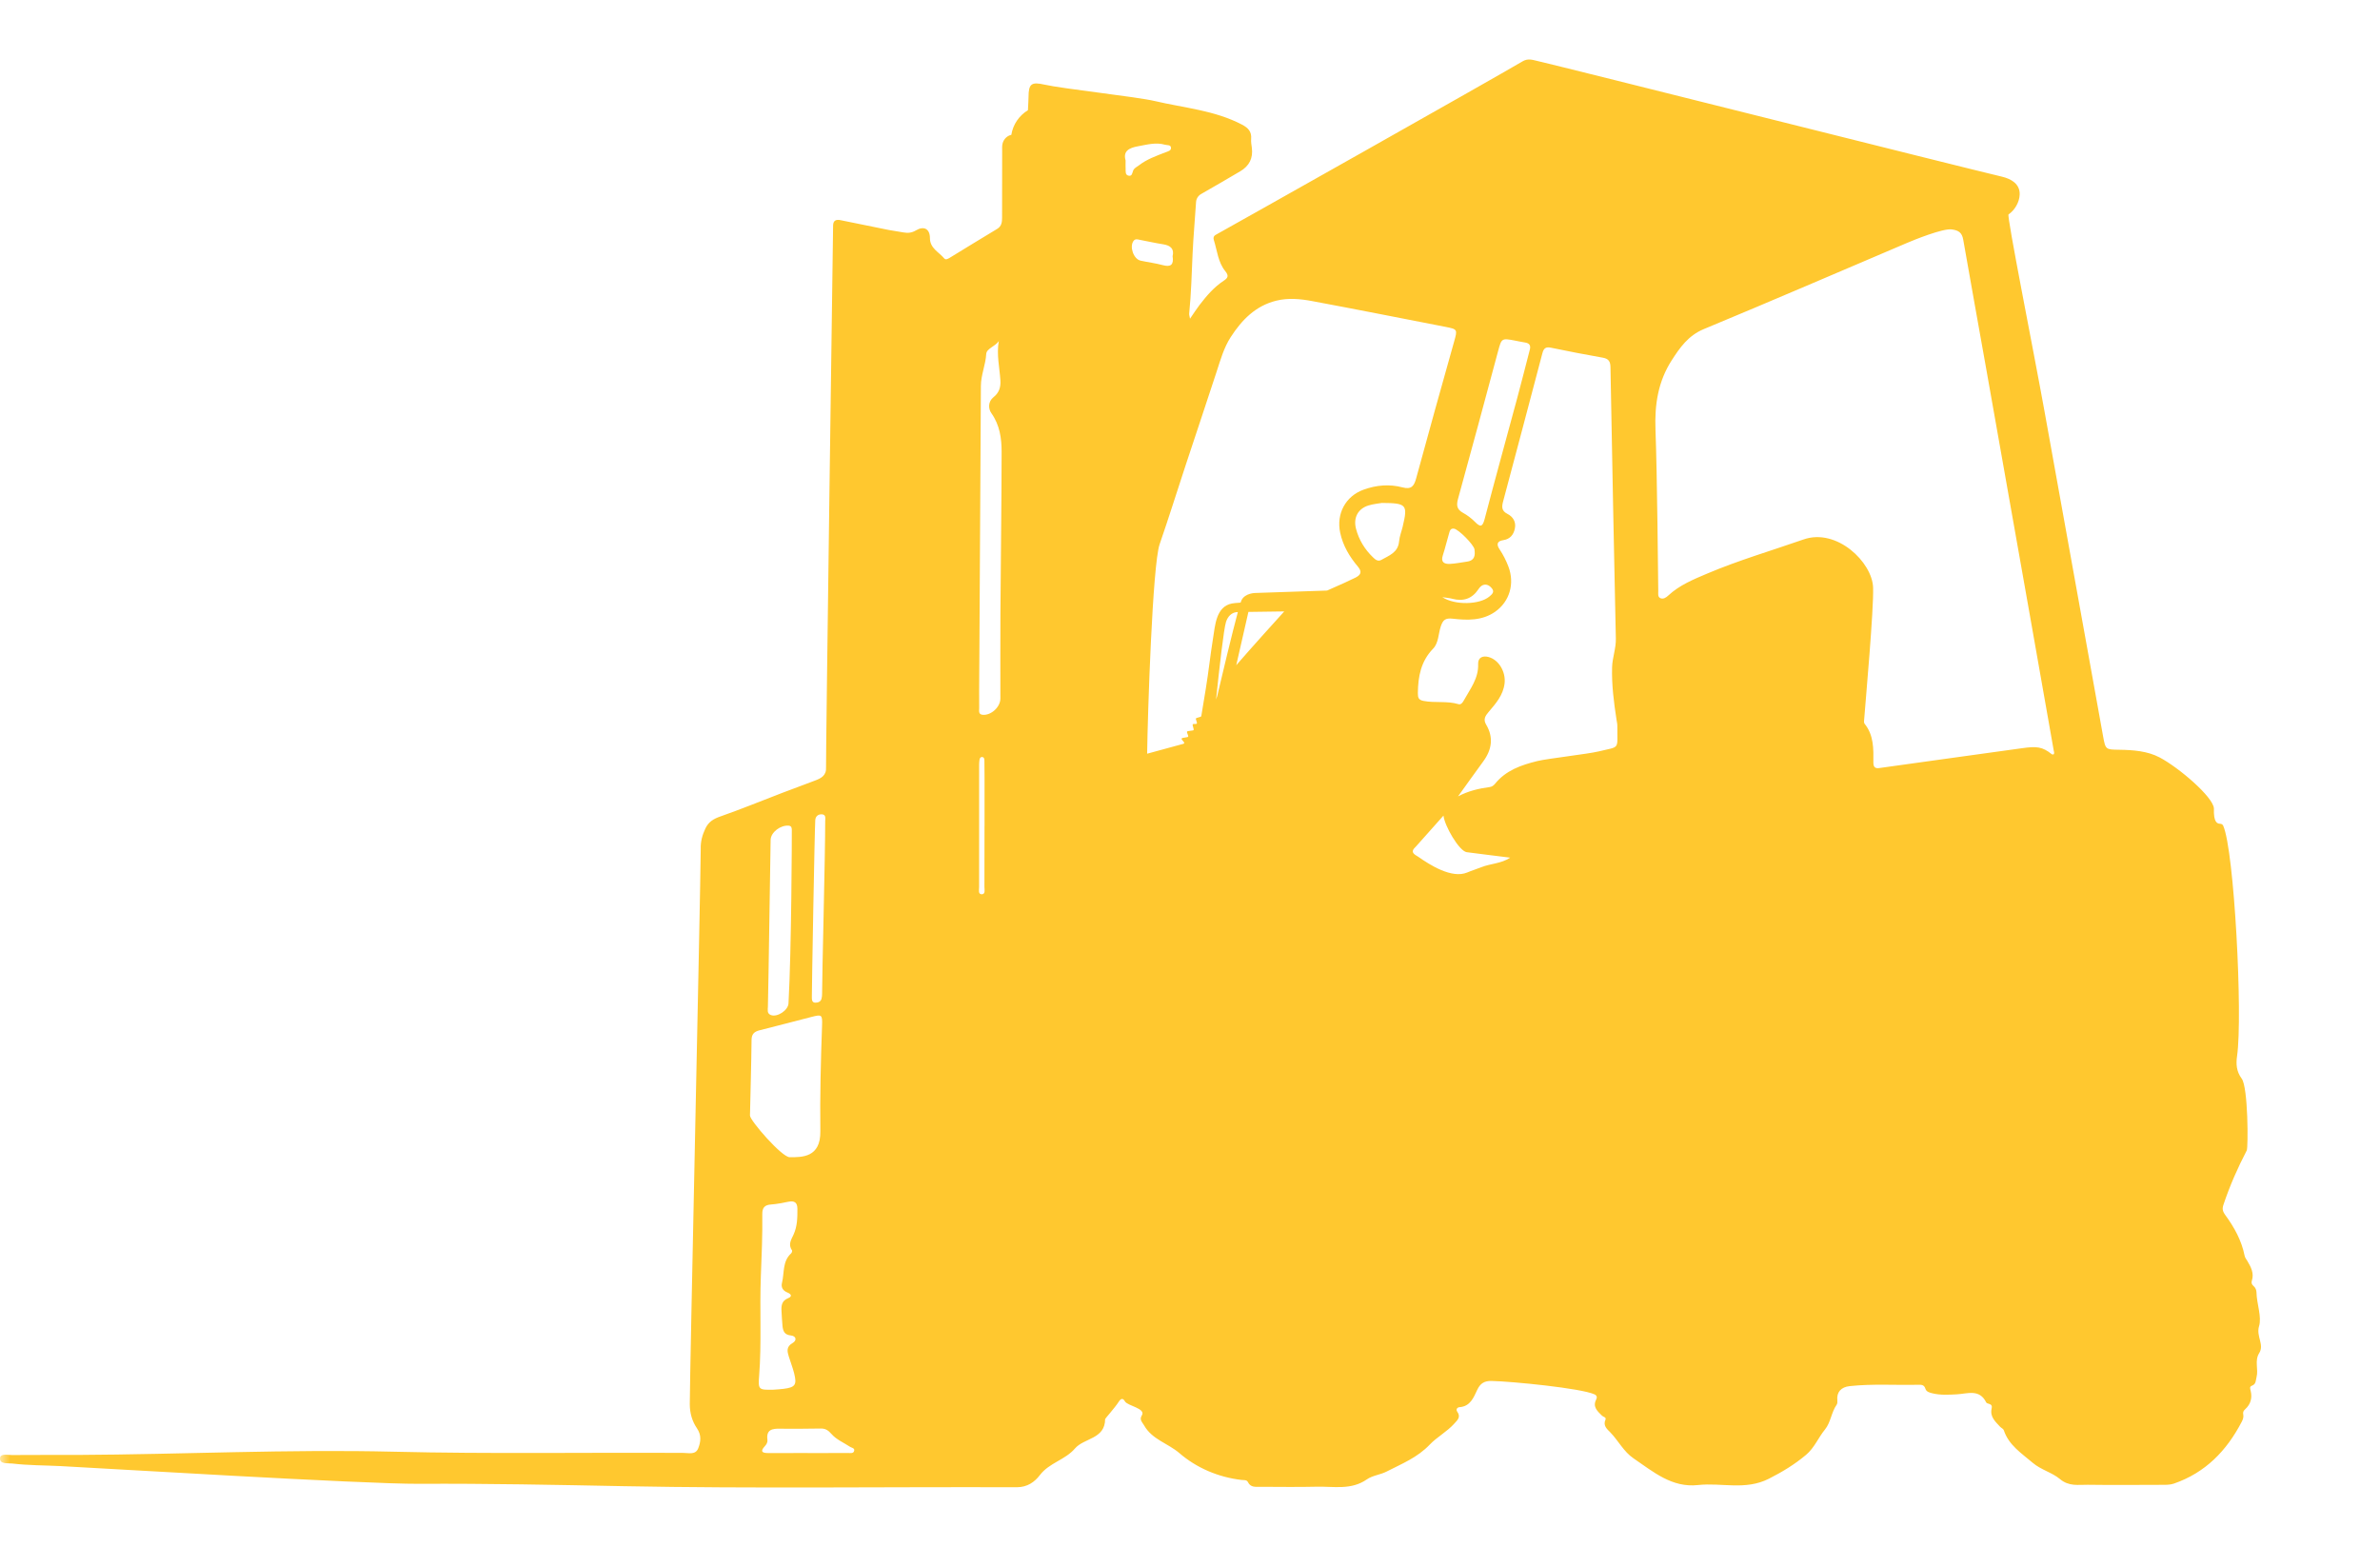 <svg width="120" height="78" viewBox="0 0 120 78" fill="none" xmlns="http://www.w3.org/2000/svg">
<mask id="mask0_3669_567" style="mask-type:alpha" maskUnits="userSpaceOnUse" x="0" y="0" width="120" height="78">
<rect width="120" height="78" fill="#D9D9D9"/>
</mask>
<g mask="url(#mask0_3669_567)">
<path d="M113.901 66.872C114.048 66.383 113.782 65.742 113.772 65.159C113.77 65.045 113.723 64.926 113.626 64.843C113.54 64.77 113.501 64.689 113.539 64.571C113.66 64.194 113.491 63.879 113.308 63.572C113.256 63.486 113.195 63.419 113.172 63.306C113.022 62.548 112.651 61.88 112.205 61.27C112.053 61.062 112.04 60.94 112.11 60.733C112.425 59.79 112.824 58.883 113.283 58.002C113.354 57.866 113.358 54.826 113.026 54.382C112.759 54.024 112.735 53.646 112.793 53.246C113.086 51.222 112.652 42.876 112.094 41.632C112.068 41.574 112.009 41.537 111.945 41.535C111.791 41.529 111.602 41.471 111.626 40.758C111.584 40.177 109.858 38.701 108.891 38.191C108.276 37.867 107.56 37.814 106.862 37.803C106.167 37.793 106.161 37.8 106.037 37.118C105.756 35.575 105.482 34.031 105.203 32.487C104.498 28.57 103.79 24.653 103.084 20.736C102.538 17.708 101.174 10.88 101.27 10.812C101.585 10.596 101.822 10.193 101.833 9.801C101.847 9.272 101.402 9.017 100.94 8.908C98.827 8.411 79.121 3.447 77.478 3.065C77.24 3.01 77.029 2.938 76.763 3.096C75.148 4.051 62.462 11.194 61.299 11.839C61.18 11.906 61.17 12.002 61.202 12.102C61.371 12.635 61.412 13.224 61.779 13.672C61.976 13.913 61.901 14.023 61.698 14.156C61.208 14.478 60.834 14.917 60.482 15.376C60.326 15.579 60.189 15.797 60.001 16.069C59.976 15.925 59.953 15.868 59.959 15.814C60.061 14.798 60.086 13.778 60.132 12.758C60.171 11.902 60.252 11.047 60.305 10.191C60.315 10.02 60.411 9.866 60.561 9.782C61.223 9.408 61.876 9.021 62.532 8.637C62.989 8.369 63.189 7.975 63.117 7.445C63.098 7.298 63.07 7.149 63.083 7.004C63.114 6.639 62.937 6.449 62.623 6.284C61.242 5.56 59.702 5.442 58.224 5.094C57.31 4.879 53.591 4.477 52.668 4.268C52.002 4.117 51.862 4.224 51.859 4.889C51.859 5 51.844 5.249 51.828 5.557C51.389 5.823 51.075 6.272 50.991 6.799C50.792 6.841 50.61 7.001 50.55 7.235C50.518 7.362 50.529 7.5 50.529 7.633C50.526 8.744 50.525 9.855 50.525 10.966C50.525 11.195 50.505 11.404 50.276 11.542C49.492 12.013 48.712 12.492 47.932 12.969C47.828 13.034 47.689 13.128 47.61 13.032C47.344 12.709 46.888 12.524 46.887 12.002C46.886 11.54 46.583 11.376 46.181 11.617C45.971 11.742 45.775 11.76 45.547 11.718C45.302 11.673 45.056 11.634 44.81 11.595L42.4 11.105C42.164 11.05 42.012 11.109 42.005 11.363C41.999 11.595 41.631 38.39 41.649 38.683C41.676 39.1 41.402 39.243 41.08 39.361C40.527 39.564 39.977 39.772 39.428 39.982C38.395 40.378 37.372 40.798 36.329 41.163C35.982 41.284 35.731 41.429 35.569 41.767C35.408 42.099 35.319 42.443 35.331 42.795C35.313 45.303 34.779 69.249 34.779 70.798C34.779 71.25 34.899 71.662 35.139 72.012C35.377 72.361 35.334 72.692 35.206 73.021C35.073 73.365 34.73 73.257 34.463 73.256C29.589 73.227 24.715 73.314 19.841 73.195C14.524 73.066 9.211 73.331 3.897 73.358C2.8 73.363 1.703 73.351 0.607 73.363C0.389 73.366 0.008 73.266 0 73.532C-0.009 73.834 0.389 73.764 0.618 73.791C1.426 73.888 2.243 73.88 3.056 73.921C4.917 74.016 18.331 74.829 21.131 74.814C24.565 74.795 28.001 74.866 31.436 74.933C38.042 75.06 44.652 74.963 51.261 74.987C51.811 74.988 52.174 74.711 52.432 74.373C52.908 73.751 53.704 73.611 54.201 73.032C54.66 72.497 55.717 72.566 55.721 71.549C55.721 71.524 56.217 70.974 56.398 70.689C56.502 70.525 56.608 70.461 56.72 70.658C56.85 70.889 57.798 71.008 57.569 71.37C57.435 71.583 57.594 71.706 57.69 71.876C58.09 72.58 58.893 72.774 59.466 73.267C60.324 74.007 61.419 74.482 62.6 74.619C62.717 74.632 62.862 74.606 62.921 74.728C63.057 75.006 63.302 74.965 63.535 74.965C64.484 74.967 65.433 74.983 66.38 74.96C67.238 74.938 68.125 75.145 68.921 74.588C69.203 74.391 69.595 74.359 69.909 74.198C70.673 73.806 71.461 73.497 72.096 72.829C72.443 72.463 72.955 72.19 73.321 71.783C73.485 71.602 73.67 71.449 73.475 71.177C73.393 71.061 73.474 70.959 73.588 70.95C74.138 70.909 74.298 70.465 74.484 70.073C74.638 69.746 74.846 69.62 75.209 69.628C76.23 69.651 79.722 69.992 80.4 70.306C80.513 70.359 80.537 70.45 80.48 70.563C80.286 70.941 80.554 71.159 80.778 71.383C80.844 71.448 81.006 71.452 80.945 71.59C80.815 71.882 81.036 72.062 81.18 72.208C81.595 72.631 81.857 73.186 82.362 73.53C83.356 74.205 84.296 75.022 85.615 74.876C86.798 74.744 87.999 75.159 89.184 74.559C89.866 74.213 90.485 73.839 91.064 73.351C91.487 72.994 91.679 72.485 92.017 72.073C92.307 71.72 92.334 71.208 92.606 70.823C92.643 70.769 92.647 70.679 92.639 70.608C92.596 70.19 92.826 69.935 93.265 69.888C94.403 69.766 95.545 69.844 96.684 69.822C96.846 69.819 97.011 69.798 97.078 70.016C97.127 70.175 97.28 70.213 97.429 70.25C97.839 70.351 98.246 70.323 98.663 70.302C99.187 70.276 99.805 70.014 100.144 70.709C100.164 70.751 100.243 70.77 100.298 70.787C100.426 70.826 100.445 70.902 100.417 71.026C100.326 71.435 100.606 71.678 100.844 71.936C100.902 71.999 101.008 72.039 101.031 72.11C101.282 72.87 101.933 73.278 102.494 73.758C102.899 74.105 103.467 74.244 103.853 74.567C104.321 74.961 104.782 74.855 105.258 74.862C106.517 74.881 107.777 74.867 109.037 74.865C109.229 74.865 109.421 74.867 109.608 74.803C111.193 74.256 112.267 73.149 113.025 71.692C113.089 71.571 113.133 71.448 113.104 71.309C113.08 71.196 113.12 71.128 113.21 71.046C113.478 70.802 113.566 70.484 113.48 70.132C113.453 70.021 113.413 69.915 113.538 69.869C113.758 69.789 113.732 69.598 113.776 69.432C113.879 69.035 113.664 68.612 113.91 68.222C114.178 67.796 113.748 67.38 113.901 66.869V66.872ZM41.105 41.345C41.124 41.147 41.261 41.049 41.438 41.058C41.659 41.069 41.607 41.265 41.607 41.401C41.607 43.206 41.45 49.094 41.45 50.091C41.45 50.179 41.445 50.27 41.422 50.355C41.38 50.507 41.251 50.555 41.112 50.555C40.947 50.555 40.935 50.42 40.933 50.301C40.928 50.006 41.076 41.639 41.106 41.346L41.105 41.345ZM38.718 50.75C38.758 49.074 38.827 43.817 38.855 42.352C38.863 41.955 39.364 41.594 39.764 41.63C39.912 41.643 39.921 41.742 39.923 41.848C39.927 42.055 39.908 47.888 39.756 50.594C39.736 50.941 39.188 51.308 38.861 51.176C38.659 51.095 38.715 50.901 38.718 50.75ZM37.814 56.247C37.822 55.803 37.887 53.414 37.894 52.435C37.895 52.142 38.028 52.014 38.296 51.948C39.17 51.73 40.041 51.497 40.915 51.274C41.438 51.14 41.469 51.153 41.448 51.719C41.384 53.492 41.339 55.266 41.362 57.04C41.38 58.369 40.436 58.347 39.816 58.347C39.417 58.347 37.81 56.489 37.814 56.248V56.247ZM38.276 69.368C38.406 67.698 38.296 66.025 38.362 64.356C38.403 63.306 38.449 62.257 38.435 61.207C38.432 60.893 38.557 60.752 38.874 60.731C39.168 60.711 39.46 60.648 39.75 60.592C40.042 60.536 40.203 60.614 40.205 60.945C40.207 61.391 40.204 61.826 40.011 62.248C39.901 62.489 39.721 62.75 39.933 63.039C39.953 63.067 39.926 63.162 39.891 63.193C39.443 63.599 39.553 64.177 39.428 64.68C39.372 64.909 39.47 65.075 39.703 65.169C39.857 65.232 39.99 65.353 39.733 65.456C39.418 65.583 39.386 65.826 39.404 66.108C39.42 66.359 39.428 66.609 39.454 66.859C39.48 67.11 39.551 67.301 39.87 67.333C40.154 67.362 40.187 67.587 39.961 67.717C39.638 67.902 39.69 68.134 39.772 68.398C39.86 68.68 39.968 68.957 40.041 69.243C40.187 69.825 40.096 69.952 39.505 70.026C39.329 70.049 39.152 70.056 38.975 70.07C38.253 70.08 38.221 70.073 38.276 69.369V69.368ZM43.069 73.142C43.038 73.298 42.882 73.26 42.772 73.261C42.091 73.266 41.409 73.264 40.727 73.264V73.262C40.061 73.262 39.394 73.259 38.727 73.263C38.421 73.265 38.322 73.177 38.561 72.92C38.644 72.83 38.709 72.721 38.694 72.6C38.624 72.077 38.935 72.027 39.341 72.035C40.023 72.048 40.704 72.033 41.386 72.027C41.619 72.025 41.757 72.111 41.927 72.306C42.167 72.582 42.544 72.74 42.861 72.949C42.942 73.002 43.095 73.009 43.069 73.142ZM49.511 45.089C49.306 45.099 49.367 44.867 49.367 44.736C49.364 42.677 49.367 40.617 49.368 38.558C49.368 38.484 49.374 38.41 49.383 38.336C49.392 38.261 49.416 38.175 49.501 38.17C49.624 38.163 49.633 38.272 49.634 38.358C49.641 38.654 49.641 38.95 49.641 39.247C49.641 40.047 49.641 40.847 49.641 41.647H49.639C49.639 42.669 49.641 43.691 49.635 44.714C49.635 44.85 49.694 45.079 49.511 45.089ZM50.441 30.957C50.432 32.378 50.441 33.799 50.439 35.22C50.439 35.651 49.971 36.078 49.549 36.041C49.318 36.02 49.373 35.834 49.371 35.701C49.366 35.094 49.371 34.487 49.374 33.88C49.374 33.643 49.378 33.407 49.379 33.17C49.406 28.597 49.433 24.023 49.457 19.45C49.46 18.902 49.694 18.397 49.726 17.847C49.742 17.571 50.18 17.469 50.358 17.199C50.241 17.884 50.398 18.526 50.44 19.171C50.463 19.522 50.378 19.798 50.093 20.026C49.817 20.247 49.82 20.6 49.985 20.832C50.409 21.43 50.503 22.104 50.502 22.787C50.498 25.51 50.459 28.233 50.441 30.956V30.957ZM73.513 25.156C74.196 22.678 74.866 20.195 75.532 17.712C75.709 17.056 75.711 17.044 76.37 17.17C76.544 17.203 76.717 17.241 76.892 17.269C77.09 17.3 77.188 17.395 77.14 17.605C76.929 18.421 76.723 19.238 76.504 20.051C75.955 22.091 75.39 24.127 74.855 26.171C74.746 26.585 74.633 26.583 74.361 26.306C74.186 26.129 73.979 25.974 73.761 25.854C73.453 25.684 73.426 25.474 73.513 25.156ZM73.225 30.191C73.776 30.334 74.216 30.196 74.54 29.713C74.595 29.63 74.671 29.54 74.759 29.504C74.951 29.425 75.112 29.529 75.225 29.671C75.371 29.852 75.218 29.972 75.095 30.077C74.611 30.489 73.365 30.53 72.722 30.109C72.942 30.143 73.087 30.153 73.225 30.19V30.191ZM72.747 28.003C72.867 27.639 72.95 27.265 73.061 26.898C73.096 26.779 73.124 26.625 73.315 26.656C73.547 26.694 74.305 27.459 74.344 27.698C74.351 27.742 74.352 27.786 74.355 27.83C74.376 28.111 74.258 28.279 73.968 28.317C73.677 28.354 73.387 28.422 73.095 28.432C72.828 28.442 72.632 28.349 72.747 28.003ZM56.893 8.856C56.73 8.814 56.76 8.646 56.754 8.517C56.747 8.398 56.753 8.28 56.753 8.09C56.616 7.62 56.924 7.456 57.382 7.374C57.834 7.293 58.278 7.164 58.74 7.297C58.849 7.328 59.019 7.294 59.04 7.434C59.066 7.601 58.883 7.633 58.77 7.677C58.302 7.861 57.826 8.024 57.422 8.339C57.319 8.42 57.187 8.468 57.133 8.604C57.086 8.72 57.084 8.904 56.893 8.855V8.856ZM57.505 13.141C57.154 13.063 56.938 12.435 57.153 12.147C57.245 12.024 57.363 12.072 57.476 12.094C57.866 12.168 58.254 12.256 58.645 12.317C59.015 12.375 59.215 12.543 59.123 12.917C59.19 13.353 59.03 13.477 58.627 13.368C58.259 13.268 57.877 13.224 57.505 13.141ZM61.373 35.093C61.354 35.152 61.334 35.209 61.315 35.264C61.489 33.593 61.701 31.733 61.812 31.37C61.898 31.09 62.097 30.86 62.413 30.86C62.124 31.924 61.61 34.087 61.372 35.094L61.373 35.093ZM62.332 33.54L62.945 30.853C63.366 30.847 63.881 30.84 64.752 30.828C64.333 31.288 63.138 32.611 62.332 33.54ZM70.731 26.525C70.67 26.783 70.565 27.037 70.542 27.298C70.491 27.862 70.034 28.01 69.647 28.23C69.473 28.329 69.34 28.212 69.219 28.093C68.807 27.694 68.517 27.219 68.371 26.664C68.225 26.107 68.466 25.646 69.007 25.483C69.26 25.408 69.527 25.384 69.675 25.358C70.92 25.366 70.986 25.446 70.73 26.524L70.731 26.525ZM70.713 24.574C70.054 24.399 69.391 24.457 68.748 24.691C67.838 25.021 67.37 25.908 67.572 26.858C67.712 27.518 68.045 28.071 68.468 28.572C68.697 28.844 68.596 28.994 68.345 29.123C68.102 29.248 67.523 29.508 66.912 29.776L63.294 29.898C63.294 29.898 62.779 29.898 62.597 30.262C62.585 30.285 62.57 30.327 62.551 30.384C62.347 30.398 62.192 30.412 62.112 30.428C61.306 30.589 61.267 31.546 61.162 32.181C61.025 33.021 60.935 33.889 60.796 34.73L60.57 36.1C60.566 36.119 60.553 36.135 60.534 36.14L60.332 36.201C60.306 36.209 60.29 36.236 60.298 36.263L60.349 36.438C60.358 36.47 60.334 36.502 60.301 36.502H60.183C60.15 36.502 60.126 36.533 60.134 36.566L60.185 36.767C60.193 36.796 60.174 36.824 60.144 36.829L59.89 36.865C59.859 36.87 59.839 36.902 59.85 36.932L59.909 37.099C59.919 37.128 59.901 37.16 59.87 37.165L59.62 37.209C59.581 37.215 59.564 37.261 59.589 37.291L59.697 37.422C59.72 37.45 59.707 37.493 59.671 37.502L57.839 38.002C57.864 36.041 58.109 28.482 58.468 27.444C58.923 26.128 59.337 24.8 59.773 23.479C60.293 21.904 60.821 20.332 61.337 18.756C61.535 18.151 61.705 17.535 62.054 16.995C62.614 16.128 63.307 15.417 64.352 15.16C64.951 15.012 65.561 15.069 66.152 15.18C68.393 15.597 70.628 16.042 72.865 16.477C73.495 16.6 73.49 16.608 73.318 17.22C72.674 19.514 72.029 21.808 71.406 24.108C71.298 24.508 71.165 24.694 70.711 24.573L70.713 24.574ZM74.686 43.725C74.453 43.819 74.212 43.891 73.982 43.989C73.2 44.32 72.088 43.606 71.503 43.195C71.316 43.086 71.134 42.978 71.293 42.786C71.33 42.741 71.374 42.701 71.414 42.657C71.852 42.164 72.29 41.672 72.781 41.122C72.829 41.625 73.564 42.91 73.953 42.967C74.801 43.081 75.403 43.147 76.144 43.243C75.692 43.546 75.158 43.537 74.687 43.725H74.686ZM80.582 37.891C80.082 38.015 78.033 38.245 77.515 38.372C76.699 38.572 75.927 38.839 75.376 39.523C75.306 39.609 75.218 39.668 75.117 39.682C74.564 39.756 74.029 39.881 73.515 40.153C73.938 39.567 74.355 38.977 74.783 38.394C75.22 37.801 75.316 37.18 74.93 36.532C74.772 36.266 74.894 36.089 75.055 35.899C75.418 35.47 75.792 35.054 75.862 34.452C75.927 33.892 75.584 33.27 75.051 33.126C74.775 33.052 74.515 33.139 74.528 33.482C74.555 34.205 74.127 34.734 73.808 35.313C73.75 35.419 73.668 35.543 73.537 35.504C72.958 35.329 72.356 35.454 71.772 35.34C71.528 35.292 71.487 35.182 71.489 34.946C71.499 34.109 71.639 33.343 72.26 32.703C72.537 32.416 72.52 31.957 72.645 31.581C72.752 31.26 72.874 31.152 73.242 31.194C73.977 31.279 74.732 31.302 75.385 30.845C76.121 30.328 76.379 29.419 76.054 28.565C75.937 28.259 75.791 27.97 75.609 27.698C75.441 27.448 75.479 27.282 75.799 27.234C76.14 27.182 76.317 26.958 76.38 26.645C76.449 26.312 76.284 26.051 76.003 25.909C75.702 25.756 75.716 25.551 75.786 25.287C76.45 22.798 77.112 20.308 77.766 17.816C77.831 17.569 77.93 17.475 78.197 17.531C79.067 17.711 79.939 17.881 80.813 18.034C81.109 18.086 81.197 18.231 81.2 18.515C81.22 19.936 81.448 31.378 81.471 32.192C81.485 32.691 81.296 33.15 81.282 33.642C81.257 34.534 81.37 35.412 81.506 36.291C81.522 36.393 81.547 36.496 81.546 36.598C81.538 37.846 81.712 37.612 80.579 37.893L80.582 37.891ZM103.541 38.04C103.514 38.038 103.472 38.044 103.458 38.033C102.976 37.64 102.675 37.623 101.958 37.724C101.07 37.85 95.82 38.571 94.739 38.727C94.505 38.761 94.454 38.622 94.456 38.438C94.463 37.753 94.479 37.068 94.013 36.491C93.988 36.461 93.981 36.406 93.984 36.364C94.072 35.224 94.478 30.734 94.442 29.625C94.401 28.351 92.614 26.613 90.936 27.199C89.315 27.765 87.663 28.248 86.082 28.918C85.394 29.21 84.684 29.497 84.118 30.024C84.01 30.125 83.87 30.224 83.719 30.16C83.573 30.098 83.612 29.927 83.61 29.802C83.602 29.298 83.556 23.876 83.47 21.675C83.42 20.385 83.606 19.228 84.289 18.165C84.696 17.532 85.123 16.919 85.897 16.597C89.327 15.173 92.737 13.702 96.155 12.247C96.495 12.102 97.949 11.509 98.402 11.567C98.76 11.613 98.926 11.734 98.987 12.088C99.361 14.23 99.75 16.369 100.13 18.511C100.872 22.692 101.612 26.872 102.352 31.054C102.751 33.312 103.148 35.571 103.547 37.829C103.559 37.899 103.598 37.971 103.54 38.041L103.541 38.04Z" fill="#FFC82F"/>
</g>
</svg>

